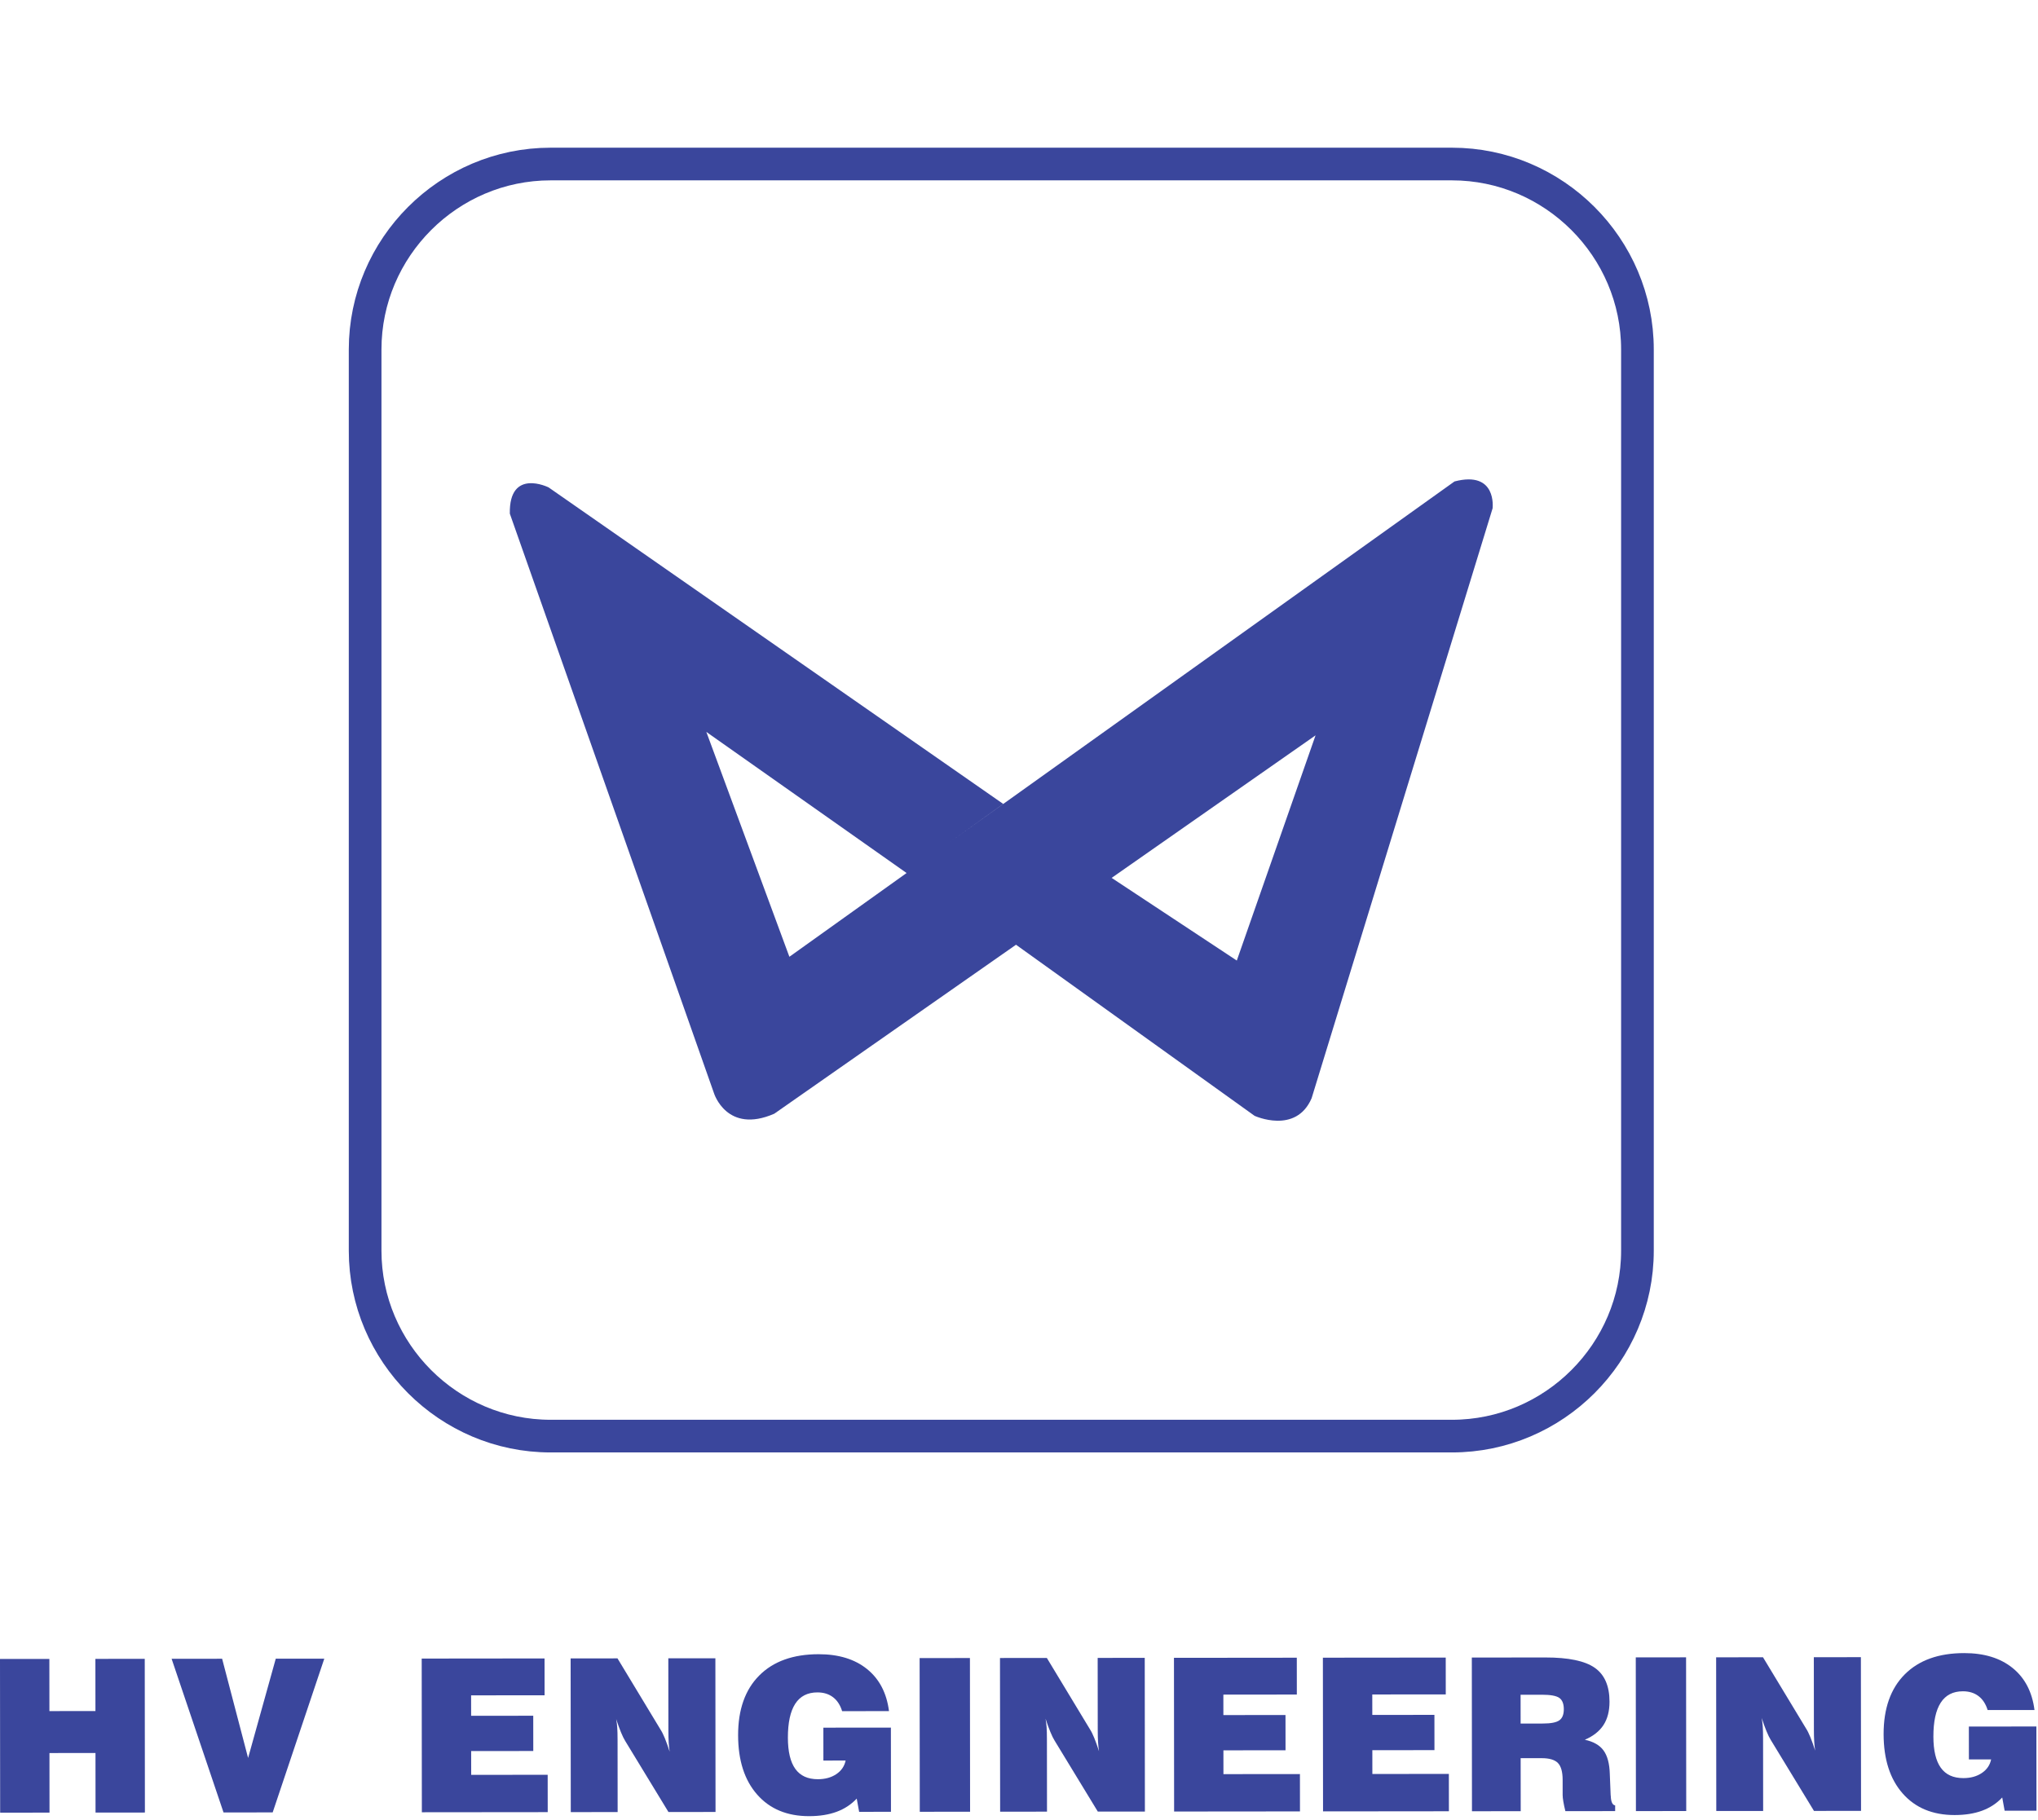 <?xml version="1.0" encoding="UTF-8" standalone="no"?>
<!DOCTYPE svg PUBLIC "-//W3C//DTD SVG 1.1//EN" "http://www.w3.org/Graphics/SVG/1.1/DTD/svg11.dtd">
<svg width="100%" height="100%" viewBox="0 0 403 360" version="1.1" xmlns="http://www.w3.org/2000/svg" xmlns:xlink="http://www.w3.org/1999/xlink" xml:space="preserve" xmlns:serif="http://www.serif.com/" style="fill-rule:evenodd;clip-rule:evenodd;stroke-miterlimit:10;">
    <g>
        <g transform="matrix(1,0,0,1,0.03,328.083)">
            <path d="M0,30.427L-0.03,0.029L9.731,0.019L9.742,10.337L18.843,10.328L18.833,0.01L28.594,0L28.624,30.399L18.862,30.408L18.851,18.624L9.75,18.633L9.761,30.417L0,30.427Z" style="fill:rgb(58,70,156);fill-rule:nonzero;"/>
        </g>
        <g transform="matrix(1,0,0,1,33.935,358.438)">
            <path d="M0,-30.36L9.988,-30.37L15.125,-10.749L20.596,-30.38L30.192,-30.389L19.986,0.019L10.266,0.029L0,-30.36Z" style="fill:rgb(58,70,156);fill-rule:nonzero;"/>
        </g>
        <g transform="matrix(1,0,0,1,83.419,328.007)">
            <path d="M0,30.422L-0.03,0.024L24.261,0L24.269,7.285L9.739,7.299L9.743,11.344L22.026,11.332L22.033,18.307L9.75,18.318L9.754,23.025L24.881,23.01L24.889,30.398L0,30.422Z" style="fill:rgb(58,70,156);fill-rule:nonzero;"/>
        </g>
        <g transform="matrix(1,0,0,1,112.868,327.973)">
            <path d="M0,30.427L-0.03,0.029L9.236,0.02L17.773,14.148C18.035,14.546 18.314,15.111 18.611,15.838C18.907,16.568 19.221,17.448 19.552,18.479C19.469,17.943 19.407,17.351 19.365,16.705C19.323,16.059 19.302,15.275 19.301,14.353L19.287,0.01L28.594,0L28.624,30.399L19.316,30.408L10.78,16.383C10.518,15.97 10.231,15.387 9.921,14.63C9.611,13.873 9.297,13.007 8.979,12.031C9.076,12.567 9.146,13.128 9.188,13.712C9.23,14.297 9.251,15.119 9.252,16.179L9.266,30.418L0,30.427Z" style="fill:rgb(58,70,156);fill-rule:nonzero;"/>
        </g>
        <g transform="matrix(1,0,0,1,169.889,328.025)">
            <path d="M0,30.32L-0.478,27.7C-1.577,28.871 -2.904,29.742 -4.458,30.314C-6.012,30.886 -7.821,31.174 -9.885,31.175C-14.232,31.179 -17.66,29.757 -20.166,26.903C-22.673,24.051 -23.929,20.142 -23.934,15.175C-23.938,10.098 -22.545,6.159 -19.755,3.356C-16.965,0.553 -13.052,-0.85 -8.017,-0.855C-4.054,-0.859 -0.858,0.122 1.572,2.088C4.002,4.052 5.446,6.823 5.904,10.399L-3.363,10.408C-3.735,9.199 -4.338,8.276 -5.171,7.644C-6.004,7.012 -7.033,6.697 -8.257,6.698C-10.211,6.7 -11.672,7.452 -12.641,8.953C-13.609,10.453 -14.091,12.689 -14.089,15.661C-14.086,18.413 -13.596,20.469 -12.618,21.83C-11.64,23.191 -10.153,23.871 -8.158,23.869C-6.727,23.868 -5.514,23.533 -4.516,22.865C-3.52,22.196 -2.905,21.298 -2.672,20.17L-7.068,20.174L-7.074,13.673L6.278,13.66L6.294,30.314L0,30.32Z" style="fill:rgb(58,70,156);fill-rule:nonzero;"/>
        </g>
        <g transform="matrix(-0.001,-1,-1,0.001,202.047,348.073)">
            <rect x="-10.241" y="10.23" width="30.398" height="9.947" style="fill:rgb(58,70,156);"/>
        </g>
        <g transform="matrix(1,0,0,1,197.77,327.891)">
            <path d="M0,30.426L-0.029,0.028L9.236,0.019L17.773,14.148C18.035,14.546 18.314,15.11 18.611,15.838C18.908,16.568 19.222,17.447 19.553,18.479C19.47,17.943 19.407,17.351 19.365,16.704C19.323,16.058 19.303,15.274 19.301,14.352L19.287,0.009L28.595,0L28.625,30.399L19.316,30.407L10.78,16.383C10.518,15.97 10.232,15.386 9.922,14.63C9.611,13.873 9.297,13.006 8.98,12.03C9.076,12.566 9.146,13.127 9.188,13.711C9.23,14.296 9.252,15.118 9.252,16.178L9.267,30.417L0,30.426Z" style="fill:rgb(58,70,156);fill-rule:nonzero;"/>
        </g>
        <g transform="matrix(1,0,0,1,232.172,327.862)">
            <path d="M0,30.422L-0.029,0.024L24.262,0L24.269,7.285L9.739,7.3L9.743,11.345L22.026,11.332L22.033,18.307L9.75,18.319L9.754,23.026L24.881,23.011L24.889,30.399L0,30.422Z" style="fill:rgb(58,70,156);fill-rule:nonzero;"/>
        </g>
        <g transform="matrix(1,0,0,1,261.621,327.834)">
            <path d="M0,30.422L-0.029,0.024L24.262,0L24.269,7.285L9.739,7.299L9.743,11.344L22.026,11.332L22.033,18.307L9.75,18.318L9.754,23.025L24.881,23.01L24.889,30.398L0,30.422Z" style="fill:rgb(58,70,156);fill-rule:nonzero;"/>
        </g>
        <g transform="matrix(1,0,0,1,300.692,345.156)">
            <path d="M0,-4.273L4.437,-4.277C5.992,-4.279 7.064,-4.49 7.656,-4.91C8.247,-5.33 8.542,-6.063 8.541,-7.109C8.54,-8.181 8.243,-8.927 7.652,-9.346C7.06,-9.766 5.903,-9.975 4.184,-9.973L-0.006,-9.969L0,-4.273ZM-9.621,13.072L-9.65,-17.327L4.899,-17.341C9.453,-17.345 12.703,-16.668 14.652,-15.307C16.6,-13.947 17.575,-11.712 17.578,-8.603C17.58,-6.746 17.184,-5.205 16.387,-3.979C15.589,-2.753 14.358,-1.783 12.695,-1.066C14.388,-0.71 15.619,-0.005 16.392,1.045C17.162,2.097 17.576,3.642 17.634,5.678L17.804,9.909C17.804,9.936 17.811,9.97 17.824,10.012C17.866,11.221 18.156,11.855 18.692,11.91L18.693,13.044L8.85,13.053C8.67,12.325 8.534,11.689 8.445,11.145C8.354,10.602 8.311,10.179 8.311,9.876L8.308,6.842C8.306,5.274 7.995,4.169 7.375,3.531C6.756,2.891 5.682,2.574 4.154,2.575L0.006,2.579L0.017,13.062L-9.621,13.072Z" style="fill:rgb(58,70,156);fill-rule:nonzero;"/>
        </g>
        <g transform="matrix(-0.001,-1,-1,0.001,343.66,347.937)">
            <rect x="-10.24" y="10.23" width="30.399" height="9.947" style="fill:rgb(58,70,156);"/>
        </g>
        <g transform="matrix(1,0,0,1,339.383,327.754)">
            <path d="M0,30.427L-0.029,0.029L9.237,0.02L17.774,14.148C18.035,14.546 18.314,15.111 18.611,15.838C18.907,16.568 19.222,17.448 19.553,18.479C19.47,17.943 19.407,17.351 19.365,16.705C19.324,16.059 19.303,15.275 19.302,14.353L19.288,0.01L28.595,0L28.624,30.399L19.317,30.408L10.78,16.383C10.518,15.97 10.232,15.387 9.922,14.63C9.611,13.873 9.298,13.007 8.98,12.031C9.077,12.567 9.146,13.128 9.188,13.712C9.23,14.297 9.252,15.119 9.253,16.179L9.267,30.418L0,30.427Z" style="fill:rgb(58,70,156);fill-rule:nonzero;"/>
        </g>
        <g transform="matrix(1,0,0,1,396.404,327.805)">
            <path d="M0,30.32L-0.478,27.7C-1.578,28.871 -2.904,29.742 -4.458,30.314C-6.013,30.886 -7.821,31.174 -9.885,31.175C-14.232,31.179 -17.66,29.757 -20.167,26.903C-22.673,24.051 -23.929,20.142 -23.934,15.175C-23.938,10.098 -22.546,6.159 -19.756,3.356C-16.966,0.553 -13.053,-0.85 -8.018,-0.855C-4.055,-0.859 -0.858,0.122 1.571,2.088C4.002,4.052 5.445,6.823 5.903,10.399L-3.363,10.408C-3.735,9.199 -4.339,8.276 -5.172,7.644C-6.004,7.012 -7.033,6.697 -8.258,6.698C-10.212,6.7 -11.673,7.452 -12.641,8.953C-13.609,10.453 -14.093,12.689 -14.09,15.661C-14.087,18.413 -13.597,20.469 -12.618,21.83C-11.64,23.191 -10.154,23.871 -8.159,23.869C-6.729,23.868 -5.514,23.533 -4.518,22.865C-3.52,22.196 -2.905,21.298 -2.672,20.17L-7.068,20.174L-7.075,13.673L6.277,13.66L6.294,30.314L0,30.32Z" style="fill:rgb(58,70,156);fill-rule:nonzero;"/>
        </g>
        <g transform="matrix(1,0,0,1,287.115,32.441)">
            <path d="M0,251.592L-178.237,251.592C-198.409,251.592 -214.914,235.087 -214.914,214.915L-214.914,36.678C-214.914,16.505 -198.409,0 -178.237,0L0,0C20.173,0 36.677,16.505 36.677,36.678L36.677,214.915C36.677,235.087 20.173,251.592 0,251.592Z" style="fill:none;fill-rule:nonzero;stroke:rgb(58,70,156);stroke-width:6.46px;"/>
        </g>
        <g transform="matrix(1,0,0,1,100.815,215.342)">
            <path d="M0,-113.755L40.372,0.879C40.372,0.879 42.898,9.023 52.293,4.928L159.328,-69.907L143.753,-25.364L119.007,-41.713L100.073,-28.506L147.269,5.347C147.269,5.347 155.427,9.09 158.545,1.874L194.336,-114.807C194.336,-114.807 195.26,-122.332 186.802,-120.12L55.281,-26.11L38.858,-70.584L78.466,-42.669L97.556,-56.346L7.668,-118.944C7.668,-118.944 -0.177,-122.845 0,-113.755" style="fill:rgb(58,70,156);fill-rule:nonzero;"/>
        </g>
    </g>
</svg>
